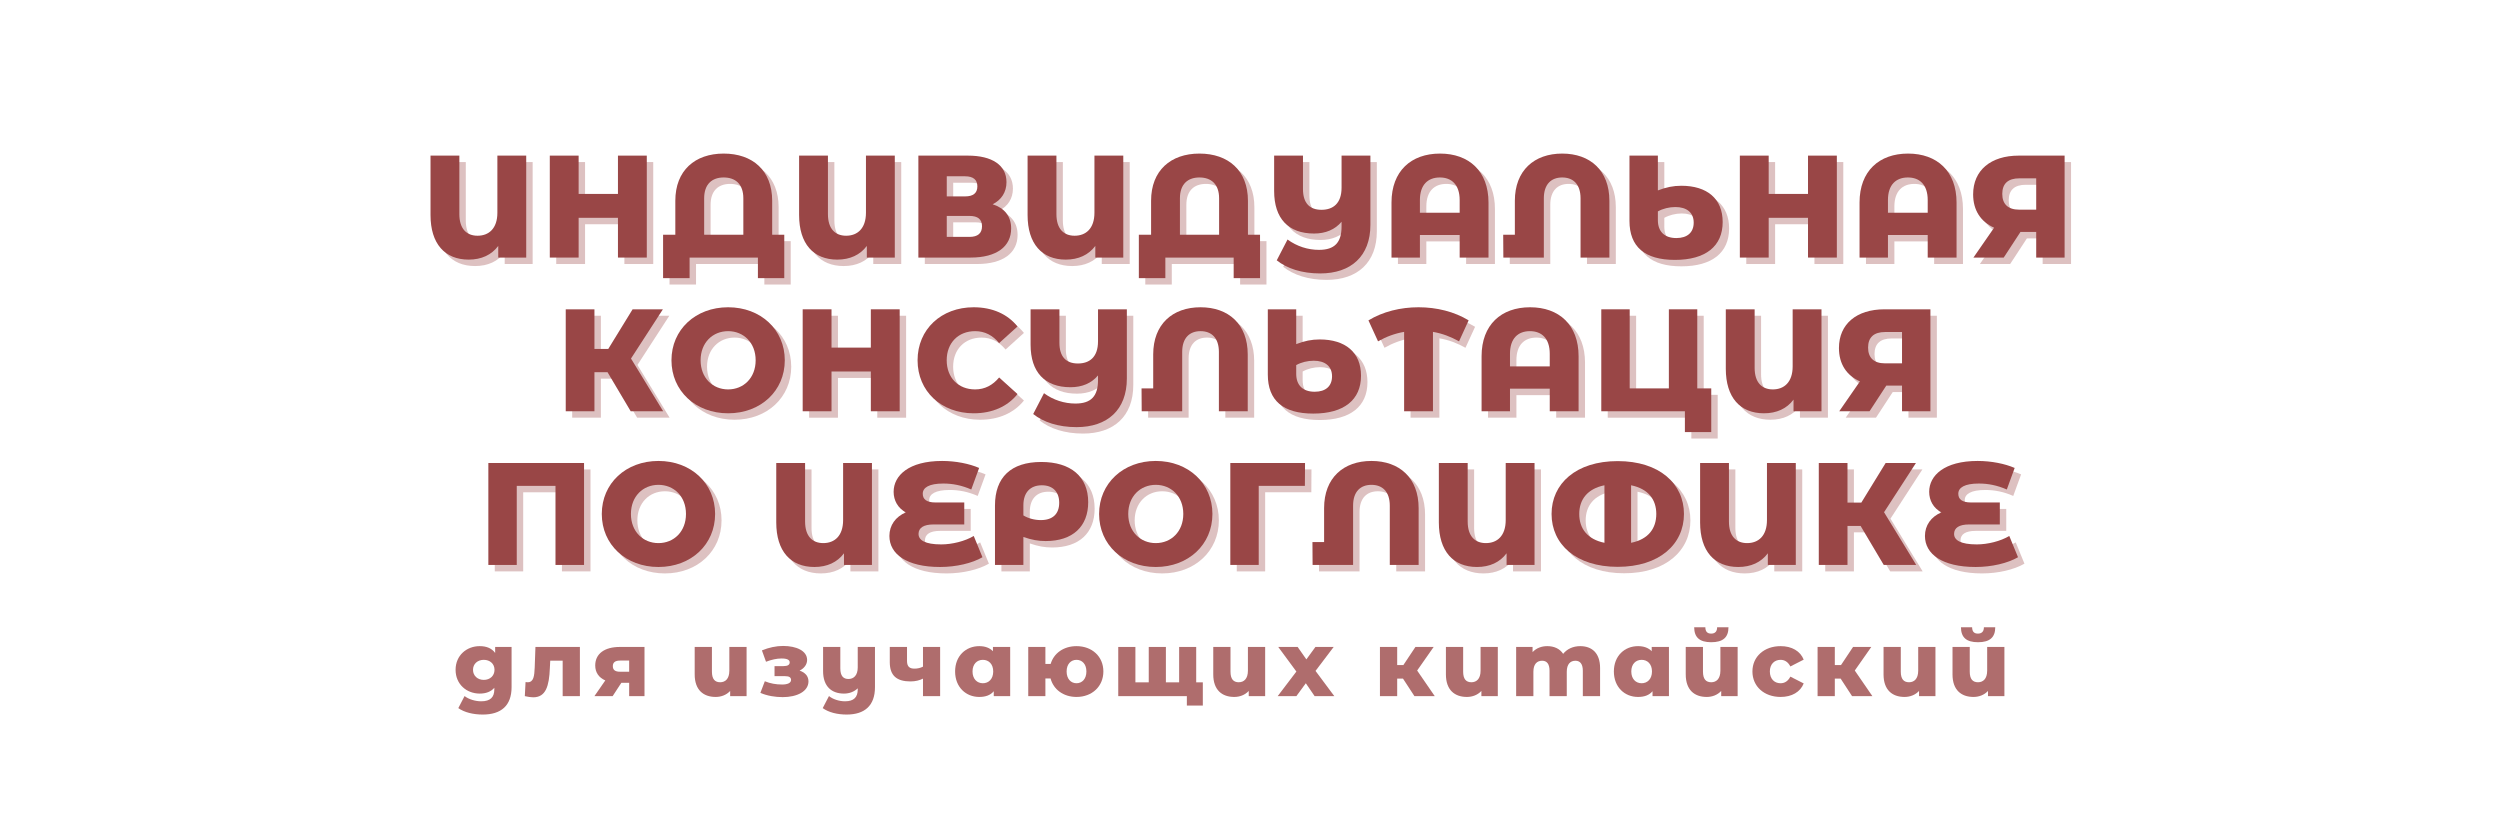 <?xml version="1.0" encoding="UTF-8"?> <svg xmlns="http://www.w3.org/2000/svg" xmlns:xlink="http://www.w3.org/1999/xlink" width="1133" zoomAndPan="magnify" viewBox="0 0 850.08 283.5" height="377" preserveAspectRatio="xMidYMid meet"> <defs> <filter x="0%" y="0%" width="100%" height="100%" id="id1"> <feColorMatrix values="0 0 0 0 1 0 0 0 0 1 0 0 0 0 1 0 0 0 1 0" color-interpolation-filters="sRGB"></feColorMatrix> </filter> <g></g> <mask id="id2"> <g filter="url(#id1)"> <rect x="-85.008" width="1020.096" fill="#000000" y="-28.35" height="340.2" fill-opacity="0.788"></rect> </g> </mask> <clipPath id="id3"> <rect x="0" width="546" y="0" height="38"></rect> </clipPath> </defs> <g fill="#ab6565" fill-opacity="0.4"> <g transform="translate(144.778, 89.975)"> <g> <path d="M 25.961 -34.746 L 25.961 -15.289 C 25.961 -9.879 23.031 -7.445 19.211 -7.445 C 15.488 -7.445 13.004 -9.777 13.004 -14.793 L 13.004 -34.746 L 3.176 -34.746 L 3.176 -14.496 C 3.176 -4.715 8.043 0.695 16.184 0.695 C 20.5 0.695 23.977 -0.895 26.258 -3.973 L 26.258 0 L 35.789 0 L 35.789 -34.746 Z M 25.961 -34.746 "></path> </g> </g> </g> <g fill="#ab6565" fill-opacity="0.4"> <g transform="translate(184.879, 89.975)"> <g> <path d="M 26.953 -34.746 L 26.953 -21.691 L 13.551 -21.691 L 13.551 -34.746 L 3.723 -34.746 L 3.723 0 L 13.551 0 L 13.551 -13.551 L 26.953 -13.551 L 26.953 0 L 36.781 0 L 36.781 -34.746 Z M 26.953 -34.746 "></path> </g> </g> </g> <g fill="#ab6565" fill-opacity="0.4"> <g transform="translate(226.22, 89.975)"> <g> <path d="M 38.172 -7.793 L 38.172 -19.359 C 38.172 -29.684 31.469 -35.441 21.641 -35.441 C 11.863 -35.441 5.164 -29.684 5.164 -19.359 L 5.164 -7.793 L 0.992 -7.793 L 0.992 7 L 10.027 7 L 10.027 0 L 33.309 0 L 33.309 7 L 42.293 7 L 42.293 -7.793 Z M 14.992 -7.793 L 14.992 -20.203 C 14.992 -25.02 17.672 -27.301 21.641 -27.301 C 25.664 -27.301 28.344 -25.02 28.344 -20.203 L 28.344 -7.793 Z M 14.992 -7.793 "></path> </g> </g> </g> <g fill="#ab6565" fill-opacity="0.4"> <g transform="translate(270.39, 89.975)"> <g> <path d="M 25.961 -34.746 L 25.961 -15.289 C 25.961 -9.879 23.031 -7.445 19.211 -7.445 C 15.488 -7.445 13.004 -9.777 13.004 -14.793 L 13.004 -34.746 L 3.176 -34.746 L 3.176 -14.496 C 3.176 -4.715 8.043 0.695 16.184 0.695 C 20.5 0.695 23.977 -0.895 26.258 -3.973 L 26.258 0 L 35.789 0 L 35.789 -34.746 Z M 25.961 -34.746 "></path> </g> </g> </g> <g fill="#ab6565" fill-opacity="0.4"> <g transform="translate(310.491, 89.975)"> <g> <path d="M 29.039 -18.168 C 32.016 -19.656 33.754 -22.289 33.754 -25.711 C 33.754 -31.469 28.891 -34.746 20.602 -34.746 L 3.723 -34.746 L 3.723 0 L 21.543 0 C 30.477 0 35.344 -3.82 35.344 -9.926 C 35.344 -14.098 33.059 -16.879 29.039 -18.168 Z M 13.402 -27.699 L 19.656 -27.699 C 22.438 -27.699 23.828 -26.508 23.828 -24.273 C 23.828 -21.988 22.438 -20.848 19.656 -20.848 L 13.402 -20.848 Z M 21.145 -7.047 L 13.402 -7.047 L 13.402 -14.195 L 21.145 -14.195 C 23.977 -14.195 25.414 -13.055 25.414 -10.672 C 25.414 -8.289 23.977 -7.047 21.145 -7.047 Z M 21.145 -7.047 "></path> </g> </g> </g> <g fill="#ab6565" fill-opacity="0.4"> <g transform="translate(348.259, 89.975)"> <g> <path d="M 25.961 -34.746 L 25.961 -15.289 C 25.961 -9.879 23.031 -7.445 19.211 -7.445 C 15.488 -7.445 13.004 -9.777 13.004 -14.793 L 13.004 -34.746 L 3.176 -34.746 L 3.176 -14.496 C 3.176 -4.715 8.043 0.695 16.184 0.695 C 20.5 0.695 23.977 -0.895 26.258 -3.973 L 26.258 0 L 35.789 0 L 35.789 -34.746 Z M 25.961 -34.746 "></path> </g> </g> </g> <g fill="#ab6565" fill-opacity="0.4"> <g transform="translate(388.36, 89.975)"> <g> <path d="M 38.172 -7.793 L 38.172 -19.359 C 38.172 -29.684 31.469 -35.441 21.641 -35.441 C 11.863 -35.441 5.164 -29.684 5.164 -19.359 L 5.164 -7.793 L 0.992 -7.793 L 0.992 7 L 10.027 7 L 10.027 0 L 33.309 0 L 33.309 7 L 42.293 7 L 42.293 -7.793 Z M 14.992 -7.793 L 14.992 -20.203 C 14.992 -25.02 17.672 -27.301 21.641 -27.301 C 25.664 -27.301 28.344 -25.02 28.344 -20.203 L 28.344 -7.793 Z M 14.992 -7.793 "></path> </g> </g> </g> <g fill="#ab6565" fill-opacity="0.4"> <g transform="translate(432.53, 89.975)"> <g> <path d="M 25.91 -34.746 L 25.91 -23.828 C 25.91 -18.414 22.984 -16.281 19.062 -16.281 C 14.992 -16.281 12.758 -18.613 12.758 -23.328 L 12.758 -34.746 L 2.93 -34.746 L 2.93 -22.684 C 2.93 -13.305 7.793 -8.191 16.531 -8.191 C 20.449 -8.191 23.676 -9.531 25.91 -12.211 L 25.91 -10.621 C 25.91 -5.113 23.527 -2.629 18.219 -2.629 C 14.445 -2.629 10.672 -3.82 7.496 -6.156 L 3.82 0.941 C 7.297 3.723 12.359 5.41 18.613 5.41 C 29.09 5.41 35.738 -0.445 35.738 -11.168 L 35.738 -34.746 Z M 25.91 -34.746 "></path> </g> </g> </g> <g fill="#ab6565" fill-opacity="0.4"> <g transform="translate(472.283, 89.975)"> <g> <path d="M 19.707 -35.441 C 9.879 -35.441 3.176 -29.484 3.176 -18.762 L 3.176 0 L 12.855 0 L 12.855 -7.695 L 26.406 -7.695 L 26.406 0 L 36.234 0 L 36.234 -18.762 C 36.234 -29.484 29.535 -35.441 19.707 -35.441 Z M 12.855 -15.289 L 12.855 -19.605 C 12.855 -24.867 15.637 -27.301 19.656 -27.301 C 23.629 -27.301 26.406 -24.867 26.406 -19.605 L 26.406 -15.289 Z M 12.855 -15.289 "></path> </g> </g> </g> <g fill="#ab6565" fill-opacity="0.4"> <g transform="translate(512.533, 89.975)"> <g> <path d="M 21.098 -35.441 C 11.566 -35.441 4.965 -29.684 4.965 -19.359 L 4.965 -7.793 L 0.992 -7.793 L 1.043 0 L 14.844 0 L 14.844 -20.203 C 14.844 -25.02 17.375 -27.301 21.098 -27.301 C 24.82 -27.301 27.352 -25.02 27.352 -20.203 L 27.352 0 L 37.18 0 L 37.18 -19.359 C 37.18 -29.684 30.625 -35.441 21.098 -35.441 Z M 21.098 -35.441 "></path> </g> </g> </g> <g fill="#ab6565" fill-opacity="0.4"> <g transform="translate(553.428, 89.975)"> <g> <path d="M 20.797 -24.473 C 18.066 -24.473 15.637 -23.977 12.809 -22.883 L 12.809 -34.746 L 3.129 -34.746 L 3.129 -12.508 C 3.129 -3.672 8.34 0.793 18.613 0.793 C 29.09 0.793 34.895 -3.871 34.895 -12.113 C 34.895 -20.055 29.586 -24.473 20.797 -24.473 Z M 19.109 -6.652 C 15.09 -6.652 12.809 -8.836 12.809 -12.758 L 12.809 -15.734 C 14.496 -16.68 16.68 -17.223 18.762 -17.223 C 22.586 -17.223 25.02 -15.387 25.02 -11.914 C 25.02 -8.586 22.883 -6.652 19.109 -6.652 Z M 19.109 -6.652 "></path> </g> </g> </g> <g fill="#ab6565" fill-opacity="0.4"> <g transform="translate(590.451, 89.975)"> <g> <path d="M 26.953 -34.746 L 26.953 -21.691 L 13.551 -21.691 L 13.551 -34.746 L 3.723 -34.746 L 3.723 0 L 13.551 0 L 13.551 -13.551 L 26.953 -13.551 L 26.953 0 L 36.781 0 L 36.781 -34.746 Z M 26.953 -34.746 "></path> </g> </g> </g> <g fill="#ab6565" fill-opacity="0.4"> <g transform="translate(631.793, 89.975)"> <g> <path d="M 19.707 -35.441 C 9.879 -35.441 3.176 -29.484 3.176 -18.762 L 3.176 0 L 12.855 0 L 12.855 -7.695 L 26.406 -7.695 L 26.406 0 L 36.234 0 L 36.234 -18.762 C 36.234 -29.484 29.535 -35.441 19.707 -35.441 Z M 12.855 -15.289 L 12.855 -19.605 C 12.855 -24.867 15.637 -27.301 19.656 -27.301 C 23.629 -27.301 26.406 -24.867 26.406 -19.605 L 26.406 -15.289 Z M 12.855 -15.289 "></path> </g> </g> </g> <g fill="#ab6565" fill-opacity="0.4"> <g transform="translate(672.042, 89.975)"> <g> <path d="M 17.176 -34.746 C 7.645 -34.746 1.637 -29.734 1.637 -21.543 C 1.637 -16.133 4.219 -12.211 8.785 -10.176 L 1.738 0 L 12.062 0 L 17.77 -8.734 L 23.133 -8.734 L 23.133 0 L 32.812 0 L 32.812 -34.746 Z M 17.375 -27.004 L 23.133 -27.004 L 23.133 -16.332 L 17.273 -16.332 C 13.551 -16.332 11.566 -18.219 11.566 -21.691 C 11.566 -25.215 13.551 -27.004 17.375 -27.004 Z M 17.375 -27.004 "></path> </g> </g> </g> <g fill="#994646" fill-opacity="1"> <g transform="translate(142.584, 87.781)"> <g> <path d="M 25.961 -34.746 L 25.961 -15.289 C 25.961 -9.879 23.031 -7.445 19.211 -7.445 C 15.488 -7.445 13.004 -9.777 13.004 -14.793 L 13.004 -34.746 L 3.176 -34.746 L 3.176 -14.496 C 3.176 -4.715 8.043 0.695 16.184 0.695 C 20.5 0.695 23.977 -0.895 26.258 -3.973 L 26.258 0 L 35.789 0 L 35.789 -34.746 Z M 25.961 -34.746 "></path> </g> </g> </g> <g fill="#994646" fill-opacity="1"> <g transform="translate(182.685, 87.781)"> <g> <path d="M 26.953 -34.746 L 26.953 -21.691 L 13.551 -21.691 L 13.551 -34.746 L 3.723 -34.746 L 3.723 0 L 13.551 0 L 13.551 -13.551 L 26.953 -13.551 L 26.953 0 L 36.781 0 L 36.781 -34.746 Z M 26.953 -34.746 "></path> </g> </g> </g> <g fill="#994646" fill-opacity="1"> <g transform="translate(224.026, 87.781)"> <g> <path d="M 38.172 -7.793 L 38.172 -19.359 C 38.172 -29.684 31.469 -35.441 21.641 -35.441 C 11.863 -35.441 5.164 -29.684 5.164 -19.359 L 5.164 -7.793 L 0.992 -7.793 L 0.992 7 L 10.027 7 L 10.027 0 L 33.309 0 L 33.309 7 L 42.293 7 L 42.293 -7.793 Z M 14.992 -7.793 L 14.992 -20.203 C 14.992 -25.02 17.672 -27.301 21.641 -27.301 C 25.664 -27.301 28.344 -25.02 28.344 -20.203 L 28.344 -7.793 Z M 14.992 -7.793 "></path> </g> </g> </g> <g fill="#994646" fill-opacity="1"> <g transform="translate(268.197, 87.781)"> <g> <path d="M 25.961 -34.746 L 25.961 -15.289 C 25.961 -9.879 23.031 -7.445 19.211 -7.445 C 15.488 -7.445 13.004 -9.777 13.004 -14.793 L 13.004 -34.746 L 3.176 -34.746 L 3.176 -14.496 C 3.176 -4.715 8.043 0.695 16.184 0.695 C 20.5 0.695 23.977 -0.895 26.258 -3.973 L 26.258 0 L 35.789 0 L 35.789 -34.746 Z M 25.961 -34.746 "></path> </g> </g> </g> <g fill="#994646" fill-opacity="1"> <g transform="translate(308.297, 87.781)"> <g> <path d="M 29.039 -18.168 C 32.016 -19.656 33.754 -22.289 33.754 -25.711 C 33.754 -31.469 28.891 -34.746 20.602 -34.746 L 3.723 -34.746 L 3.723 0 L 21.543 0 C 30.477 0 35.344 -3.82 35.344 -9.926 C 35.344 -14.098 33.059 -16.879 29.039 -18.168 Z M 13.402 -27.699 L 19.656 -27.699 C 22.438 -27.699 23.828 -26.508 23.828 -24.273 C 23.828 -21.988 22.438 -20.848 19.656 -20.848 L 13.402 -20.848 Z M 21.145 -7.047 L 13.402 -7.047 L 13.402 -14.195 L 21.145 -14.195 C 23.977 -14.195 25.414 -13.055 25.414 -10.672 C 25.414 -8.289 23.977 -7.047 21.145 -7.047 Z M 21.145 -7.047 "></path> </g> </g> </g> <g fill="#994646" fill-opacity="1"> <g transform="translate(346.065, 87.781)"> <g> <path d="M 25.961 -34.746 L 25.961 -15.289 C 25.961 -9.879 23.031 -7.445 19.211 -7.445 C 15.488 -7.445 13.004 -9.777 13.004 -14.793 L 13.004 -34.746 L 3.176 -34.746 L 3.176 -14.496 C 3.176 -4.715 8.043 0.695 16.184 0.695 C 20.5 0.695 23.977 -0.895 26.258 -3.973 L 26.258 0 L 35.789 0 L 35.789 -34.746 Z M 25.961 -34.746 "></path> </g> </g> </g> <g fill="#994646" fill-opacity="1"> <g transform="translate(386.166, 87.781)"> <g> <path d="M 38.172 -7.793 L 38.172 -19.359 C 38.172 -29.684 31.469 -35.441 21.641 -35.441 C 11.863 -35.441 5.164 -29.684 5.164 -19.359 L 5.164 -7.793 L 0.992 -7.793 L 0.992 7 L 10.027 7 L 10.027 0 L 33.309 0 L 33.309 7 L 42.293 7 L 42.293 -7.793 Z M 14.992 -7.793 L 14.992 -20.203 C 14.992 -25.02 17.672 -27.301 21.641 -27.301 C 25.664 -27.301 28.344 -25.02 28.344 -20.203 L 28.344 -7.793 Z M 14.992 -7.793 "></path> </g> </g> </g> <g fill="#994646" fill-opacity="1"> <g transform="translate(430.336, 87.781)"> <g> <path d="M 25.91 -34.746 L 25.91 -23.828 C 25.91 -18.414 22.984 -16.281 19.062 -16.281 C 14.992 -16.281 12.758 -18.613 12.758 -23.328 L 12.758 -34.746 L 2.93 -34.746 L 2.93 -22.684 C 2.93 -13.305 7.793 -8.191 16.531 -8.191 C 20.449 -8.191 23.676 -9.531 25.91 -12.211 L 25.91 -10.621 C 25.91 -5.113 23.527 -2.629 18.219 -2.629 C 14.445 -2.629 10.672 -3.82 7.496 -6.156 L 3.82 0.941 C 7.297 3.723 12.359 5.41 18.613 5.41 C 29.09 5.41 35.738 -0.445 35.738 -11.168 L 35.738 -34.746 Z M 25.91 -34.746 "></path> </g> </g> </g> <g fill="#994646" fill-opacity="1"> <g transform="translate(470.089, 87.781)"> <g> <path d="M 19.707 -35.441 C 9.879 -35.441 3.176 -29.484 3.176 -18.762 L 3.176 0 L 12.855 0 L 12.855 -7.695 L 26.406 -7.695 L 26.406 0 L 36.234 0 L 36.234 -18.762 C 36.234 -29.484 29.535 -35.441 19.707 -35.441 Z M 12.855 -15.289 L 12.855 -19.605 C 12.855 -24.867 15.637 -27.301 19.656 -27.301 C 23.629 -27.301 26.406 -24.867 26.406 -19.605 L 26.406 -15.289 Z M 12.855 -15.289 "></path> </g> </g> </g> <g fill="#994646" fill-opacity="1"> <g transform="translate(510.339, 87.781)"> <g> <path d="M 21.098 -35.441 C 11.566 -35.441 4.965 -29.684 4.965 -19.359 L 4.965 -7.793 L 0.992 -7.793 L 1.043 0 L 14.844 0 L 14.844 -20.203 C 14.844 -25.02 17.375 -27.301 21.098 -27.301 C 24.82 -27.301 27.352 -25.02 27.352 -20.203 L 27.352 0 L 37.18 0 L 37.18 -19.359 C 37.18 -29.684 30.625 -35.441 21.098 -35.441 Z M 21.098 -35.441 "></path> </g> </g> </g> <g fill="#994646" fill-opacity="1"> <g transform="translate(551.234, 87.781)"> <g> <path d="M 20.797 -24.473 C 18.066 -24.473 15.637 -23.977 12.809 -22.883 L 12.809 -34.746 L 3.129 -34.746 L 3.129 -12.508 C 3.129 -3.672 8.34 0.793 18.613 0.793 C 29.09 0.793 34.895 -3.871 34.895 -12.113 C 34.895 -20.055 29.586 -24.473 20.797 -24.473 Z M 19.109 -6.652 C 15.09 -6.652 12.809 -8.836 12.809 -12.758 L 12.809 -15.734 C 14.496 -16.68 16.68 -17.223 18.762 -17.223 C 22.586 -17.223 25.02 -15.387 25.02 -11.914 C 25.02 -8.586 22.883 -6.652 19.109 -6.652 Z M 19.109 -6.652 "></path> </g> </g> </g> <g fill="#994646" fill-opacity="1"> <g transform="translate(588.257, 87.781)"> <g> <path d="M 26.953 -34.746 L 26.953 -21.691 L 13.551 -21.691 L 13.551 -34.746 L 3.723 -34.746 L 3.723 0 L 13.551 0 L 13.551 -13.551 L 26.953 -13.551 L 26.953 0 L 36.781 0 L 36.781 -34.746 Z M 26.953 -34.746 "></path> </g> </g> </g> <g fill="#994646" fill-opacity="1"> <g transform="translate(629.599, 87.781)"> <g> <path d="M 19.707 -35.441 C 9.879 -35.441 3.176 -29.484 3.176 -18.762 L 3.176 0 L 12.855 0 L 12.855 -7.695 L 26.406 -7.695 L 26.406 0 L 36.234 0 L 36.234 -18.762 C 36.234 -29.484 29.535 -35.441 19.707 -35.441 Z M 12.855 -15.289 L 12.855 -19.605 C 12.855 -24.867 15.637 -27.301 19.656 -27.301 C 23.629 -27.301 26.406 -24.867 26.406 -19.605 L 26.406 -15.289 Z M 12.855 -15.289 "></path> </g> </g> </g> <g fill="#994646" fill-opacity="1"> <g transform="translate(669.848, 87.781)"> <g> <path d="M 17.176 -34.746 C 7.645 -34.746 1.637 -29.734 1.637 -21.543 C 1.637 -16.133 4.219 -12.211 8.785 -10.176 L 1.738 0 L 12.062 0 L 17.77 -8.734 L 23.133 -8.734 L 23.133 0 L 32.812 0 L 32.812 -34.746 Z M 17.375 -27.004 L 23.133 -27.004 L 23.133 -16.332 L 17.273 -16.332 C 13.551 -16.332 11.566 -18.219 11.566 -21.691 C 11.566 -25.215 13.551 -27.004 17.375 -27.004 Z M 17.375 -27.004 "></path> </g> </g> </g> <g fill="#ab6565" fill-opacity="0.4"> <g transform="translate(190.514, 142.352)"> <g> <path d="M 25.664 0 L 36.73 0 L 25.762 -17.969 L 36.633 -34.746 L 26.309 -34.746 L 18.02 -21.246 L 13.305 -21.246 L 13.305 -34.746 L 3.523 -34.746 L 3.523 0 L 13.305 0 L 13.305 -13.305 L 17.77 -13.305 Z M 25.664 0 "></path> </g> </g> </g> <g fill="#ab6565" fill-opacity="0.4"> <g transform="translate(228.58, 142.352)"> <g> <path d="M 20.797 0.695 C 31.918 0.695 40.109 -6.949 40.109 -17.375 C 40.109 -27.797 31.918 -35.441 20.797 -35.441 C 9.68 -35.441 1.488 -27.797 1.488 -17.375 C 1.488 -6.949 9.68 0.695 20.797 0.695 Z M 20.797 -7.445 C 15.535 -7.445 11.418 -11.367 11.418 -17.375 C 11.418 -23.379 15.535 -27.301 20.797 -27.301 C 26.059 -27.301 30.18 -23.379 30.18 -17.375 C 30.18 -11.367 26.059 -7.445 20.797 -7.445 Z M 20.797 -7.445 "></path> </g> </g> </g> <g fill="#ab6565" fill-opacity="0.4"> <g transform="translate(271.063, 142.352)"> <g> <path d="M 26.953 -34.746 L 26.953 -21.691 L 13.551 -21.691 L 13.551 -34.746 L 3.723 -34.746 L 3.723 0 L 13.551 0 L 13.551 -13.551 L 26.953 -13.551 L 26.953 0 L 36.781 0 L 36.781 -34.746 Z M 26.953 -34.746 "></path> </g> </g> </g> <g fill="#ab6565" fill-opacity="0.4"> <g transform="translate(312.404, 142.352)"> <g> <path d="M 20.648 0.695 C 27.055 0.695 32.215 -1.637 35.59 -5.855 L 29.336 -11.516 C 27.152 -8.887 24.473 -7.445 21.145 -7.445 C 15.438 -7.445 11.465 -11.418 11.465 -17.375 C 11.465 -23.328 15.438 -27.301 21.145 -27.301 C 24.473 -27.301 27.152 -25.863 29.336 -23.23 L 35.59 -28.891 C 32.215 -33.109 27.055 -35.441 20.648 -35.441 C 9.629 -35.441 1.539 -27.945 1.539 -17.375 C 1.539 -6.801 9.629 0.695 20.648 0.695 Z M 20.648 0.695 "></path> </g> </g> </g> <g fill="#ab6565" fill-opacity="0.4"> <g transform="translate(349.527, 142.352)"> <g> <path d="M 25.91 -34.746 L 25.91 -23.828 C 25.91 -18.414 22.984 -16.281 19.062 -16.281 C 14.992 -16.281 12.758 -18.613 12.758 -23.328 L 12.758 -34.746 L 2.93 -34.746 L 2.93 -22.684 C 2.93 -13.305 7.793 -8.191 16.531 -8.191 C 20.449 -8.191 23.676 -9.531 25.91 -12.211 L 25.91 -10.621 C 25.91 -5.113 23.527 -2.629 18.219 -2.629 C 14.445 -2.629 10.672 -3.82 7.496 -6.156 L 3.82 0.941 C 7.297 3.723 12.359 5.41 18.613 5.41 C 29.09 5.41 35.738 -0.445 35.738 -11.168 L 35.738 -34.746 Z M 25.91 -34.746 "></path> </g> </g> </g> <g fill="#ab6565" fill-opacity="0.4"> <g transform="translate(389.281, 142.352)"> <g> <path d="M 21.098 -35.441 C 11.566 -35.441 4.965 -29.684 4.965 -19.359 L 4.965 -7.793 L 0.992 -7.793 L 1.043 0 L 14.844 0 L 14.844 -20.203 C 14.844 -25.02 17.375 -27.301 21.098 -27.301 C 24.82 -27.301 27.352 -25.02 27.352 -20.203 L 27.352 0 L 37.18 0 L 37.18 -19.359 C 37.18 -29.684 30.625 -35.441 21.098 -35.441 Z M 21.098 -35.441 "></path> </g> </g> </g> <g fill="#ab6565" fill-opacity="0.4"> <g transform="translate(430.175, 142.352)"> <g> <path d="M 20.797 -24.473 C 18.066 -24.473 15.637 -23.977 12.809 -22.883 L 12.809 -34.746 L 3.129 -34.746 L 3.129 -12.508 C 3.129 -3.672 8.34 0.793 18.613 0.793 C 29.09 0.793 34.895 -3.871 34.895 -12.113 C 34.895 -20.055 29.586 -24.473 20.797 -24.473 Z M 19.109 -6.652 C 15.09 -6.652 12.809 -8.836 12.809 -12.758 L 12.809 -15.734 C 14.496 -16.68 16.68 -17.223 18.762 -17.223 C 22.586 -17.223 25.02 -15.387 25.02 -11.914 C 25.02 -8.586 22.883 -6.652 19.109 -6.652 Z M 19.109 -6.652 "></path> </g> </g> </g> <g fill="#ab6565" fill-opacity="0.4"> <g transform="translate(467.199, 142.352)"> <g> <path d="M 34.547 -30.973 C 29.684 -33.953 23.629 -35.441 17.473 -35.441 C 11.316 -35.441 5.312 -33.953 0.398 -30.973 L 3.672 -23.828 C 6.453 -25.414 9.383 -26.508 12.559 -27.055 L 12.559 0 L 22.387 0 L 22.387 -27.055 C 25.562 -26.508 28.441 -25.414 31.273 -23.828 Z M 34.547 -30.973 "></path> </g> </g> </g> <g fill="#ab6565" fill-opacity="0.4"> <g transform="translate(502.982, 142.352)"> <g> <path d="M 19.707 -35.441 C 9.879 -35.441 3.176 -29.484 3.176 -18.762 L 3.176 0 L 12.855 0 L 12.855 -7.695 L 26.406 -7.695 L 26.406 0 L 36.234 0 L 36.234 -18.762 C 36.234 -29.484 29.535 -35.441 19.707 -35.441 Z M 12.855 -15.289 L 12.855 -19.605 C 12.855 -24.867 15.637 -27.301 19.656 -27.301 C 23.629 -27.301 26.406 -24.867 26.406 -19.605 L 26.406 -15.289 Z M 12.855 -15.289 "></path> </g> </g> </g> <g fill="#ab6565" fill-opacity="0.4"> <g transform="translate(543.231, 142.352)"> <g> <path d="M 36.434 -7.793 L 36.434 -34.746 L 26.754 -34.746 L 26.754 -7.793 L 13.402 -7.793 L 13.402 -34.746 L 3.723 -34.746 L 3.723 0 L 32.215 0 L 32.215 7.098 L 41.199 7.098 L 41.199 -7.793 Z M 36.434 -7.793 "></path> </g> </g> </g> <g fill="#ab6565" fill-opacity="0.4"> <g transform="translate(586.211, 142.352)"> <g> <path d="M 25.961 -34.746 L 25.961 -15.289 C 25.961 -9.879 23.031 -7.445 19.211 -7.445 C 15.488 -7.445 13.004 -9.777 13.004 -14.793 L 13.004 -34.746 L 3.176 -34.746 L 3.176 -14.496 C 3.176 -4.715 8.043 0.695 16.184 0.695 C 20.5 0.695 23.977 -0.895 26.258 -3.973 L 26.258 0 L 35.789 0 L 35.789 -34.746 Z M 25.961 -34.746 "></path> </g> </g> </g> <g fill="#ab6565" fill-opacity="0.4"> <g transform="translate(626.311, 142.352)"> <g> <path d="M 17.176 -34.746 C 7.645 -34.746 1.637 -29.734 1.637 -21.543 C 1.637 -16.133 4.219 -12.211 8.785 -10.176 L 1.738 0 L 12.062 0 L 17.77 -8.734 L 23.133 -8.734 L 23.133 0 L 32.812 0 L 32.812 -34.746 Z M 17.375 -27.004 L 23.133 -27.004 L 23.133 -16.332 L 17.273 -16.332 C 13.551 -16.332 11.566 -18.219 11.566 -21.691 C 11.566 -25.215 13.551 -27.004 17.375 -27.004 Z M 17.375 -27.004 "></path> </g> </g> </g> <g fill="#994646" fill-opacity="1"> <g transform="translate(188.32, 140.158)"> <g> <path d="M 25.664 0 L 36.73 0 L 25.762 -17.969 L 36.633 -34.746 L 26.309 -34.746 L 18.02 -21.246 L 13.305 -21.246 L 13.305 -34.746 L 3.523 -34.746 L 3.523 0 L 13.305 0 L 13.305 -13.305 L 17.77 -13.305 Z M 25.664 0 "></path> </g> </g> </g> <g fill="#994646" fill-opacity="1"> <g transform="translate(226.386, 140.158)"> <g> <path d="M 20.797 0.695 C 31.918 0.695 40.109 -6.949 40.109 -17.375 C 40.109 -27.797 31.918 -35.441 20.797 -35.441 C 9.68 -35.441 1.488 -27.797 1.488 -17.375 C 1.488 -6.949 9.68 0.695 20.797 0.695 Z M 20.797 -7.445 C 15.535 -7.445 11.418 -11.367 11.418 -17.375 C 11.418 -23.379 15.535 -27.301 20.797 -27.301 C 26.059 -27.301 30.18 -23.379 30.18 -17.375 C 30.18 -11.367 26.059 -7.445 20.797 -7.445 Z M 20.797 -7.445 "></path> </g> </g> </g> <g fill="#994646" fill-opacity="1"> <g transform="translate(268.869, 140.158)"> <g> <path d="M 26.953 -34.746 L 26.953 -21.691 L 13.551 -21.691 L 13.551 -34.746 L 3.723 -34.746 L 3.723 0 L 13.551 0 L 13.551 -13.551 L 26.953 -13.551 L 26.953 0 L 36.781 0 L 36.781 -34.746 Z M 26.953 -34.746 "></path> </g> </g> </g> <g fill="#994646" fill-opacity="1"> <g transform="translate(310.21, 140.158)"> <g> <path d="M 20.648 0.695 C 27.055 0.695 32.215 -1.637 35.59 -5.855 L 29.336 -11.516 C 27.152 -8.887 24.473 -7.445 21.145 -7.445 C 15.438 -7.445 11.465 -11.418 11.465 -17.375 C 11.465 -23.328 15.438 -27.301 21.145 -27.301 C 24.473 -27.301 27.152 -25.863 29.336 -23.23 L 35.59 -28.891 C 32.215 -33.109 27.055 -35.441 20.648 -35.441 C 9.629 -35.441 1.539 -27.945 1.539 -17.375 C 1.539 -6.801 9.629 0.695 20.648 0.695 Z M 20.648 0.695 "></path> </g> </g> </g> <g fill="#994646" fill-opacity="1"> <g transform="translate(347.333, 140.158)"> <g> <path d="M 25.91 -34.746 L 25.91 -23.828 C 25.91 -18.414 22.984 -16.281 19.062 -16.281 C 14.992 -16.281 12.758 -18.613 12.758 -23.328 L 12.758 -34.746 L 2.93 -34.746 L 2.93 -22.684 C 2.93 -13.305 7.793 -8.191 16.531 -8.191 C 20.449 -8.191 23.676 -9.531 25.91 -12.211 L 25.91 -10.621 C 25.91 -5.113 23.527 -2.629 18.219 -2.629 C 14.445 -2.629 10.672 -3.82 7.496 -6.156 L 3.82 0.941 C 7.297 3.723 12.359 5.41 18.613 5.41 C 29.09 5.41 35.738 -0.445 35.738 -11.168 L 35.738 -34.746 Z M 25.91 -34.746 "></path> </g> </g> </g> <g fill="#994646" fill-opacity="1"> <g transform="translate(387.087, 140.158)"> <g> <path d="M 21.098 -35.441 C 11.566 -35.441 4.965 -29.684 4.965 -19.359 L 4.965 -7.793 L 0.992 -7.793 L 1.043 0 L 14.844 0 L 14.844 -20.203 C 14.844 -25.02 17.375 -27.301 21.098 -27.301 C 24.82 -27.301 27.352 -25.02 27.352 -20.203 L 27.352 0 L 37.18 0 L 37.18 -19.359 C 37.18 -29.684 30.625 -35.441 21.098 -35.441 Z M 21.098 -35.441 "></path> </g> </g> </g> <g fill="#994646" fill-opacity="1"> <g transform="translate(427.981, 140.158)"> <g> <path d="M 20.797 -24.473 C 18.066 -24.473 15.637 -23.977 12.809 -22.883 L 12.809 -34.746 L 3.129 -34.746 L 3.129 -12.508 C 3.129 -3.672 8.34 0.793 18.613 0.793 C 29.09 0.793 34.895 -3.871 34.895 -12.113 C 34.895 -20.055 29.586 -24.473 20.797 -24.473 Z M 19.109 -6.652 C 15.09 -6.652 12.809 -8.836 12.809 -12.758 L 12.809 -15.734 C 14.496 -16.68 16.68 -17.223 18.762 -17.223 C 22.586 -17.223 25.02 -15.387 25.02 -11.914 C 25.02 -8.586 22.883 -6.652 19.109 -6.652 Z M 19.109 -6.652 "></path> </g> </g> </g> <g fill="#994646" fill-opacity="1"> <g transform="translate(465.005, 140.158)"> <g> <path d="M 34.547 -30.973 C 29.684 -33.953 23.629 -35.441 17.473 -35.441 C 11.316 -35.441 5.312 -33.953 0.398 -30.973 L 3.672 -23.828 C 6.453 -25.414 9.383 -26.508 12.559 -27.055 L 12.559 0 L 22.387 0 L 22.387 -27.055 C 25.562 -26.508 28.441 -25.414 31.273 -23.828 Z M 34.547 -30.973 "></path> </g> </g> </g> <g fill="#994646" fill-opacity="1"> <g transform="translate(500.788, 140.158)"> <g> <path d="M 19.707 -35.441 C 9.879 -35.441 3.176 -29.484 3.176 -18.762 L 3.176 0 L 12.855 0 L 12.855 -7.695 L 26.406 -7.695 L 26.406 0 L 36.234 0 L 36.234 -18.762 C 36.234 -29.484 29.535 -35.441 19.707 -35.441 Z M 12.855 -15.289 L 12.855 -19.605 C 12.855 -24.867 15.637 -27.301 19.656 -27.301 C 23.629 -27.301 26.406 -24.867 26.406 -19.605 L 26.406 -15.289 Z M 12.855 -15.289 "></path> </g> </g> </g> <g fill="#994646" fill-opacity="1"> <g transform="translate(541.037, 140.158)"> <g> <path d="M 36.434 -7.793 L 36.434 -34.746 L 26.754 -34.746 L 26.754 -7.793 L 13.402 -7.793 L 13.402 -34.746 L 3.723 -34.746 L 3.723 0 L 32.215 0 L 32.215 7.098 L 41.199 7.098 L 41.199 -7.793 Z M 36.434 -7.793 "></path> </g> </g> </g> <g fill="#994646" fill-opacity="1"> <g transform="translate(584.017, 140.158)"> <g> <path d="M 25.961 -34.746 L 25.961 -15.289 C 25.961 -9.879 23.031 -7.445 19.211 -7.445 C 15.488 -7.445 13.004 -9.777 13.004 -14.793 L 13.004 -34.746 L 3.176 -34.746 L 3.176 -14.496 C 3.176 -4.715 8.043 0.695 16.184 0.695 C 20.5 0.695 23.977 -0.895 26.258 -3.973 L 26.258 0 L 35.789 0 L 35.789 -34.746 Z M 25.961 -34.746 "></path> </g> </g> </g> <g fill="#994646" fill-opacity="1"> <g transform="translate(624.117, 140.158)"> <g> <path d="M 17.176 -34.746 C 7.645 -34.746 1.637 -29.734 1.637 -21.543 C 1.637 -16.133 4.219 -12.211 8.785 -10.176 L 1.738 0 L 12.062 0 L 17.77 -8.734 L 23.133 -8.734 L 23.133 0 L 32.812 0 L 32.812 -34.746 Z M 17.375 -27.004 L 23.133 -27.004 L 23.133 -16.332 L 17.273 -16.332 C 13.551 -16.332 11.566 -18.219 11.566 -21.691 C 11.566 -25.215 13.551 -27.004 17.375 -27.004 Z M 17.375 -27.004 "></path> </g> </g> </g> <g fill="#ab6565" fill-opacity="0.4"> <g transform="translate(163.94, 194.728)"> <g> <path d="M 3.723 -34.746 L 3.723 0 L 13.402 0 L 13.402 -26.953 L 26.605 -26.953 L 26.605 0 L 36.336 0 L 36.336 -34.746 Z M 3.723 -34.746 "></path> </g> </g> </g> <g fill="#ab6565" fill-opacity="0.4"> <g transform="translate(204.835, 194.728)"> <g> <path d="M 20.797 0.695 C 31.918 0.695 40.109 -6.949 40.109 -17.375 C 40.109 -27.797 31.918 -35.441 20.797 -35.441 C 9.68 -35.441 1.488 -27.797 1.488 -17.375 C 1.488 -6.949 9.68 0.695 20.797 0.695 Z M 20.797 -7.445 C 15.535 -7.445 11.418 -11.367 11.418 -17.375 C 11.418 -23.379 15.535 -27.301 20.797 -27.301 C 26.059 -27.301 30.18 -23.379 30.18 -17.375 C 30.18 -11.367 26.059 -7.445 20.797 -7.445 Z M 20.797 -7.445 "></path> </g> </g> </g> <g fill="#ab6565" fill-opacity="0.4"> <g transform="translate(247.318, 194.728)"> <g></g> </g> </g> <g fill="#ab6565" fill-opacity="0.4"> <g transform="translate(262.604, 194.728)"> <g> <path d="M 25.961 -34.746 L 25.961 -15.289 C 25.961 -9.879 23.031 -7.445 19.211 -7.445 C 15.488 -7.445 13.004 -9.777 13.004 -14.793 L 13.004 -34.746 L 3.176 -34.746 L 3.176 -14.496 C 3.176 -4.715 8.043 0.695 16.184 0.695 C 20.5 0.695 23.977 -0.895 26.258 -3.973 L 26.258 0 L 35.789 0 L 35.789 -34.746 Z M 25.961 -34.746 "></path> </g> </g> </g> <g fill="#ab6565" fill-opacity="0.4"> <g transform="translate(302.704, 194.728)"> <g> <path d="M 30.379 -9.879 C 27.398 -8.09 23.031 -7 19.309 -7 C 13.801 -7 11.566 -8.438 11.566 -10.574 C 11.566 -12.656 13.305 -13.801 16.68 -13.801 L 27.152 -13.801 L 27.152 -21.293 L 17.324 -21.293 C 14.297 -21.293 13.004 -22.387 13.004 -24.273 C 13.004 -26.359 15.141 -27.746 20.004 -27.746 C 23.133 -27.746 26.258 -27.152 29.535 -25.711 L 32.215 -33.059 C 28.891 -34.5 24.273 -35.441 19.605 -35.441 C 8.238 -35.441 3.078 -30.477 3.078 -24.918 C 3.078 -21.988 4.516 -19.359 7.246 -17.918 C 3.723 -16.43 1.637 -13.5 1.637 -9.879 C 1.637 -3.723 7.496 0.695 18.914 0.695 C 24.422 0.695 29.832 -0.594 33.355 -2.629 Z M 30.379 -9.879 "></path> </g> </g> </g> <g fill="#ab6565" fill-opacity="0.4"> <g transform="translate(337.346, 194.728)"> <g> <path d="M 18.762 -35.094 C 8.391 -35.094 2.977 -29.832 2.977 -20.254 L 2.977 0 L 12.656 0 L 12.656 -9.531 C 15.488 -8.539 17.77 -8.141 20.254 -8.141 C 29.484 -8.141 34.746 -13.105 34.746 -21.395 C 34.746 -30.129 28.789 -35.094 18.762 -35.094 Z M 18.613 -15.289 C 16.43 -15.289 14.297 -15.883 12.656 -16.879 L 12.656 -20.352 C 12.656 -24.672 14.992 -27.152 18.961 -27.152 C 22.684 -27.152 24.867 -24.918 24.867 -21.195 C 24.867 -17.375 22.637 -15.289 18.613 -15.289 Z M 18.613 -15.289 "></path> </g> </g> </g> <g fill="#ab6565" fill-opacity="0.4"> <g transform="translate(374.32, 194.728)"> <g> <path d="M 20.797 0.695 C 31.918 0.695 40.109 -6.949 40.109 -17.375 C 40.109 -27.797 31.918 -35.441 20.797 -35.441 C 9.68 -35.441 1.488 -27.797 1.488 -17.375 C 1.488 -6.949 9.68 0.695 20.797 0.695 Z M 20.797 -7.445 C 15.535 -7.445 11.418 -11.367 11.418 -17.375 C 11.418 -23.379 15.535 -27.301 20.797 -27.301 C 26.059 -27.301 30.18 -23.379 30.18 -17.375 C 30.18 -11.367 26.059 -7.445 20.797 -7.445 Z M 20.797 -7.445 "></path> </g> </g> </g> <g fill="#ab6565" fill-opacity="0.4"> <g transform="translate(416.803, 194.728)"> <g> <path d="M 29.188 -34.746 L 3.723 -34.746 L 3.723 0 L 13.402 0 L 13.402 -26.953 L 29.137 -26.953 Z M 29.188 -34.746 "></path> </g> </g> </g> <g fill="#ab6565" fill-opacity="0.4"> <g transform="translate(447.523, 194.728)"> <g> <path d="M 21.098 -35.441 C 11.566 -35.441 4.965 -29.684 4.965 -19.359 L 4.965 -7.793 L 0.992 -7.793 L 1.043 0 L 14.844 0 L 14.844 -20.203 C 14.844 -25.02 17.375 -27.301 21.098 -27.301 C 24.82 -27.301 27.352 -25.02 27.352 -20.203 L 27.352 0 L 37.18 0 L 37.18 -19.359 C 37.18 -29.684 30.625 -35.441 21.098 -35.441 Z M 21.098 -35.441 "></path> </g> </g> </g> <g fill="#ab6565" fill-opacity="0.4"> <g transform="translate(488.418, 194.728)"> <g> <path d="M 25.961 -34.746 L 25.961 -15.289 C 25.961 -9.879 23.031 -7.445 19.211 -7.445 C 15.488 -7.445 13.004 -9.777 13.004 -14.793 L 13.004 -34.746 L 3.176 -34.746 L 3.176 -14.496 C 3.176 -4.715 8.043 0.695 16.184 0.695 C 20.5 0.695 23.977 -0.895 26.258 -3.973 L 26.258 0 L 35.789 0 L 35.789 -34.746 Z M 25.961 -34.746 "></path> </g> </g> </g> <g fill="#ab6565" fill-opacity="0.4"> <g transform="translate(528.519, 194.728)"> <g> <path d="M 24.023 -35.391 C 9.828 -35.391 1.488 -27.699 1.488 -17.375 C 1.488 -7.047 9.828 0.645 24.023 0.645 C 38.223 0.645 46.609 -7.047 46.609 -17.375 C 46.609 -27.699 38.223 -35.391 24.023 -35.391 Z M 10.922 -17.375 C 10.922 -22.289 13.699 -25.961 19.508 -27.152 L 19.508 -7.547 C 13.699 -8.734 10.922 -12.41 10.922 -17.375 Z M 28.59 -7.547 L 28.59 -27.152 C 34.449 -25.961 37.18 -22.289 37.18 -17.375 C 37.18 -12.41 34.449 -8.734 28.59 -7.547 Z M 28.59 -7.547 "></path> </g> </g> </g> <g fill="#ab6565" fill-opacity="0.4"> <g transform="translate(577.453, 194.728)"> <g> <path d="M 25.961 -34.746 L 25.961 -15.289 C 25.961 -9.879 23.031 -7.445 19.211 -7.445 C 15.488 -7.445 13.004 -9.777 13.004 -14.793 L 13.004 -34.746 L 3.176 -34.746 L 3.176 -14.496 C 3.176 -4.715 8.043 0.695 16.184 0.695 C 20.5 0.695 23.977 -0.895 26.258 -3.973 L 26.258 0 L 35.789 0 L 35.789 -34.746 Z M 25.961 -34.746 "></path> </g> </g> </g> <g fill="#ab6565" fill-opacity="0.4"> <g transform="translate(617.554, 194.728)"> <g> <path d="M 25.664 0 L 36.73 0 L 25.762 -17.969 L 36.633 -34.746 L 26.309 -34.746 L 18.02 -21.246 L 13.305 -21.246 L 13.305 -34.746 L 3.523 -34.746 L 3.523 0 L 13.305 0 L 13.305 -13.305 L 17.77 -13.305 Z M 25.664 0 "></path> </g> </g> </g> <g fill="#ab6565" fill-opacity="0.4"> <g transform="translate(655.62, 194.728)"> <g> <path d="M 30.379 -9.879 C 27.398 -8.09 23.031 -7 19.309 -7 C 13.801 -7 11.566 -8.438 11.566 -10.574 C 11.566 -12.656 13.305 -13.801 16.68 -13.801 L 27.152 -13.801 L 27.152 -21.293 L 17.324 -21.293 C 14.297 -21.293 13.004 -22.387 13.004 -24.273 C 13.004 -26.359 15.141 -27.746 20.004 -27.746 C 23.133 -27.746 26.258 -27.152 29.535 -25.711 L 32.215 -33.059 C 28.891 -34.5 24.273 -35.441 19.605 -35.441 C 8.238 -35.441 3.078 -30.477 3.078 -24.918 C 3.078 -21.988 4.516 -19.359 7.246 -17.918 C 3.723 -16.43 1.637 -13.5 1.637 -9.879 C 1.637 -3.723 7.496 0.695 18.914 0.695 C 24.422 0.695 29.832 -0.594 33.355 -2.629 Z M 30.379 -9.879 "></path> </g> </g> </g> <g fill="#994646" fill-opacity="1"> <g transform="translate(161.746, 192.535)"> <g> <path d="M 3.723 -34.746 L 3.723 0 L 13.402 0 L 13.402 -26.953 L 26.605 -26.953 L 26.605 0 L 36.336 0 L 36.336 -34.746 Z M 3.723 -34.746 "></path> </g> </g> </g> <g fill="#994646" fill-opacity="1"> <g transform="translate(202.641, 192.535)"> <g> <path d="M 20.797 0.695 C 31.918 0.695 40.109 -6.949 40.109 -17.375 C 40.109 -27.797 31.918 -35.441 20.797 -35.441 C 9.68 -35.441 1.488 -27.797 1.488 -17.375 C 1.488 -6.949 9.68 0.695 20.797 0.695 Z M 20.797 -7.445 C 15.535 -7.445 11.418 -11.367 11.418 -17.375 C 11.418 -23.379 15.535 -27.301 20.797 -27.301 C 26.059 -27.301 30.18 -23.379 30.18 -17.375 C 30.18 -11.367 26.059 -7.445 20.797 -7.445 Z M 20.797 -7.445 "></path> </g> </g> </g> <g fill="#994646" fill-opacity="1"> <g transform="translate(245.124, 192.535)"> <g></g> </g> </g> <g fill="#994646" fill-opacity="1"> <g transform="translate(260.41, 192.535)"> <g> <path d="M 25.961 -34.746 L 25.961 -15.289 C 25.961 -9.879 23.031 -7.445 19.211 -7.445 C 15.488 -7.445 13.004 -9.777 13.004 -14.793 L 13.004 -34.746 L 3.176 -34.746 L 3.176 -14.496 C 3.176 -4.715 8.043 0.695 16.184 0.695 C 20.5 0.695 23.977 -0.895 26.258 -3.973 L 26.258 0 L 35.789 0 L 35.789 -34.746 Z M 25.961 -34.746 "></path> </g> </g> </g> <g fill="#994646" fill-opacity="1"> <g transform="translate(300.51, 192.535)"> <g> <path d="M 30.379 -9.879 C 27.398 -8.09 23.031 -7 19.309 -7 C 13.801 -7 11.566 -8.438 11.566 -10.574 C 11.566 -12.656 13.305 -13.801 16.68 -13.801 L 27.152 -13.801 L 27.152 -21.293 L 17.324 -21.293 C 14.297 -21.293 13.004 -22.387 13.004 -24.273 C 13.004 -26.359 15.141 -27.746 20.004 -27.746 C 23.133 -27.746 26.258 -27.152 29.535 -25.711 L 32.215 -33.059 C 28.891 -34.5 24.273 -35.441 19.605 -35.441 C 8.238 -35.441 3.078 -30.477 3.078 -24.918 C 3.078 -21.988 4.516 -19.359 7.246 -17.918 C 3.723 -16.43 1.637 -13.5 1.637 -9.879 C 1.637 -3.723 7.496 0.695 18.914 0.695 C 24.422 0.695 29.832 -0.594 33.355 -2.629 Z M 30.379 -9.879 "></path> </g> </g> </g> <g fill="#994646" fill-opacity="1"> <g transform="translate(335.152, 192.535)"> <g> <path d="M 18.762 -35.094 C 8.391 -35.094 2.977 -29.832 2.977 -20.254 L 2.977 0 L 12.656 0 L 12.656 -9.531 C 15.488 -8.539 17.77 -8.141 20.254 -8.141 C 29.484 -8.141 34.746 -13.105 34.746 -21.395 C 34.746 -30.129 28.789 -35.094 18.762 -35.094 Z M 18.613 -15.289 C 16.43 -15.289 14.297 -15.883 12.656 -16.879 L 12.656 -20.352 C 12.656 -24.672 14.992 -27.152 18.961 -27.152 C 22.684 -27.152 24.867 -24.918 24.867 -21.195 C 24.867 -17.375 22.637 -15.289 18.613 -15.289 Z M 18.613 -15.289 "></path> </g> </g> </g> <g fill="#994646" fill-opacity="1"> <g transform="translate(372.126, 192.535)"> <g> <path d="M 20.797 0.695 C 31.918 0.695 40.109 -6.949 40.109 -17.375 C 40.109 -27.797 31.918 -35.441 20.797 -35.441 C 9.68 -35.441 1.488 -27.797 1.488 -17.375 C 1.488 -6.949 9.68 0.695 20.797 0.695 Z M 20.797 -7.445 C 15.535 -7.445 11.418 -11.367 11.418 -17.375 C 11.418 -23.379 15.535 -27.301 20.797 -27.301 C 26.059 -27.301 30.18 -23.379 30.18 -17.375 C 30.18 -11.367 26.059 -7.445 20.797 -7.445 Z M 20.797 -7.445 "></path> </g> </g> </g> <g fill="#994646" fill-opacity="1"> <g transform="translate(414.609, 192.535)"> <g> <path d="M 29.188 -34.746 L 3.723 -34.746 L 3.723 0 L 13.402 0 L 13.402 -26.953 L 29.137 -26.953 Z M 29.188 -34.746 "></path> </g> </g> </g> <g fill="#994646" fill-opacity="1"> <g transform="translate(445.329, 192.535)"> <g> <path d="M 21.098 -35.441 C 11.566 -35.441 4.965 -29.684 4.965 -19.359 L 4.965 -7.793 L 0.992 -7.793 L 1.043 0 L 14.844 0 L 14.844 -20.203 C 14.844 -25.02 17.375 -27.301 21.098 -27.301 C 24.82 -27.301 27.352 -25.02 27.352 -20.203 L 27.352 0 L 37.18 0 L 37.18 -19.359 C 37.18 -29.684 30.625 -35.441 21.098 -35.441 Z M 21.098 -35.441 "></path> </g> </g> </g> <g fill="#994646" fill-opacity="1"> <g transform="translate(486.224, 192.535)"> <g> <path d="M 25.961 -34.746 L 25.961 -15.289 C 25.961 -9.879 23.031 -7.445 19.211 -7.445 C 15.488 -7.445 13.004 -9.777 13.004 -14.793 L 13.004 -34.746 L 3.176 -34.746 L 3.176 -14.496 C 3.176 -4.715 8.043 0.695 16.184 0.695 C 20.5 0.695 23.977 -0.895 26.258 -3.973 L 26.258 0 L 35.789 0 L 35.789 -34.746 Z M 25.961 -34.746 "></path> </g> </g> </g> <g fill="#994646" fill-opacity="1"> <g transform="translate(526.325, 192.535)"> <g> <path d="M 24.023 -35.391 C 9.828 -35.391 1.488 -27.699 1.488 -17.375 C 1.488 -7.047 9.828 0.645 24.023 0.645 C 38.223 0.645 46.609 -7.047 46.609 -17.375 C 46.609 -27.699 38.223 -35.391 24.023 -35.391 Z M 10.922 -17.375 C 10.922 -22.289 13.699 -25.961 19.508 -27.152 L 19.508 -7.547 C 13.699 -8.734 10.922 -12.41 10.922 -17.375 Z M 28.59 -7.547 L 28.59 -27.152 C 34.449 -25.961 37.18 -22.289 37.18 -17.375 C 37.18 -12.41 34.449 -8.734 28.59 -7.547 Z M 28.59 -7.547 "></path> </g> </g> </g> <g fill="#994646" fill-opacity="1"> <g transform="translate(575.26, 192.535)"> <g> <path d="M 25.961 -34.746 L 25.961 -15.289 C 25.961 -9.879 23.031 -7.445 19.211 -7.445 C 15.488 -7.445 13.004 -9.777 13.004 -14.793 L 13.004 -34.746 L 3.176 -34.746 L 3.176 -14.496 C 3.176 -4.715 8.043 0.695 16.184 0.695 C 20.5 0.695 23.977 -0.895 26.258 -3.973 L 26.258 0 L 35.789 0 L 35.789 -34.746 Z M 25.961 -34.746 "></path> </g> </g> </g> <g fill="#994646" fill-opacity="1"> <g transform="translate(615.36, 192.535)"> <g> <path d="M 25.664 0 L 36.73 0 L 25.762 -17.969 L 36.633 -34.746 L 26.309 -34.746 L 18.02 -21.246 L 13.305 -21.246 L 13.305 -34.746 L 3.523 -34.746 L 3.523 0 L 13.305 0 L 13.305 -13.305 L 17.77 -13.305 Z M 25.664 0 "></path> </g> </g> </g> <g fill="#994646" fill-opacity="1"> <g transform="translate(653.426, 192.535)"> <g> <path d="M 30.379 -9.879 C 27.398 -8.09 23.031 -7 19.309 -7 C 13.801 -7 11.566 -8.438 11.566 -10.574 C 11.566 -12.656 13.305 -13.801 16.68 -13.801 L 27.152 -13.801 L 27.152 -21.293 L 17.324 -21.293 C 14.297 -21.293 13.004 -22.387 13.004 -24.273 C 13.004 -26.359 15.141 -27.746 20.004 -27.746 C 23.133 -27.746 26.258 -27.152 29.535 -25.711 L 32.215 -33.059 C 28.891 -34.5 24.273 -35.441 19.605 -35.441 C 8.238 -35.441 3.078 -30.477 3.078 -24.918 C 3.078 -21.988 4.516 -19.359 7.246 -17.918 C 3.723 -16.43 1.637 -13.5 1.637 -9.879 C 1.637 -3.723 7.496 0.695 18.914 0.695 C 24.422 0.695 29.832 -0.594 33.355 -2.629 Z M 30.379 -9.879 "></path> </g> </g> </g> <g mask="url(#id2)"> <g transform="matrix(1, 0, 0, 1, 153, 207)"> <g clip-path="url(#id3)"> <g fill="#994646" fill-opacity="1"> <g transform="translate(0.56, 30.243)"> <g> <path d="M 14.227 -16.762 L 14.227 -14.719 C 13.082 -16.297 11.289 -17.039 8.969 -17.039 C 4.516 -17.039 0.742 -13.887 0.742 -8.969 C 0.742 -4.02 4.516 -0.867 8.969 -0.867 C 11.102 -0.867 12.805 -1.516 13.945 -2.844 L 13.945 -2.289 C 13.945 0.34 12.617 1.762 9.465 1.762 C 7.484 1.762 5.195 1.082 3.805 -0.031 L 1.672 4.082 C 3.711 5.535 6.773 6.277 9.988 6.277 C 16.234 6.277 19.824 3.277 19.824 -3.062 L 19.824 -16.762 Z M 10.359 -5.535 C 8.258 -5.535 6.68 -6.926 6.68 -8.969 C 6.68 -11.008 8.258 -12.371 10.359 -12.371 C 12.461 -12.371 14.008 -11.008 14.008 -8.969 C 14.008 -6.926 12.461 -5.535 10.359 -5.535 Z M 10.359 -5.535 "></path> </g> </g> </g> <g fill="#994646" fill-opacity="1"> <g transform="translate(24.619, 30.243)"> <g> <path d="M 3.898 -16.762 L 3.648 -9.773 C 3.527 -6.895 3.309 -4.73 1.27 -4.73 C 1.051 -4.73 0.805 -4.762 0.527 -4.793 L 0.277 0 C 1.359 0.246 2.32 0.402 3.125 0.402 C 7.484 0.402 8.566 -3.496 8.812 -9.523 L 8.938 -12.09 L 13.176 -12.09 L 13.176 0 L 19.051 0 L 19.051 -16.762 Z M 3.898 -16.762 "></path> </g> </g> </g> <g fill="#994646" fill-opacity="1"> <g transform="translate(47.935, 30.243)"> <g> <path d="M 9.309 -16.762 C 4.176 -16.762 0.957 -14.473 0.957 -10.453 C 0.957 -8.039 2.195 -6.309 4.391 -5.352 L 0.68 0 L 6.895 0 L 9.863 -4.547 L 12.523 -4.547 L 12.523 0 L 17.75 0 L 17.75 -16.762 Z M 9.434 -12.121 L 12.523 -12.121 L 12.523 -8.32 L 9.402 -8.32 C 7.793 -8.32 6.957 -8.875 6.957 -10.234 C 6.957 -11.566 7.855 -12.121 9.434 -12.121 Z M 9.434 -12.121 "></path> </g> </g> </g> <g fill="#994646" fill-opacity="1"> <g transform="translate(69.953, 30.243)"> <g></g> </g> </g> <g fill="#994646" fill-opacity="1"> <g transform="translate(81.241, 30.243)"> <g> <path d="M 13.359 -16.762 L 13.359 -8.691 C 13.359 -5.875 11.969 -4.73 10.234 -4.73 C 8.473 -4.73 7.422 -5.754 7.422 -8.352 L 7.422 -16.762 L 1.547 -16.762 L 1.547 -7.391 C 1.547 -2.07 4.547 0.277 8.691 0.277 C 10.578 0.277 12.371 -0.402 13.637 -1.762 L 13.637 0 L 19.234 0 L 19.234 -16.762 Z M 13.359 -16.762 "></path> </g> </g> </g> <g fill="#994646" fill-opacity="1"> <g transform="translate(104.743, 30.243)"> <g> <path d="M 13.793 -8.691 C 15.34 -9.465 16.359 -10.762 16.359 -12.34 C 16.359 -15.43 12.742 -17.102 8.164 -17.102 C 5.844 -17.102 3.34 -16.574 0.957 -15.586 L 2.352 -11.719 C 4.238 -12.434 6 -12.832 7.668 -12.832 C 9.586 -12.832 10.422 -12.34 10.422 -11.504 C 10.422 -10.668 9.742 -10.234 8.352 -10.234 L 5.258 -10.234 L 5.258 -6.805 L 8.875 -6.805 C 10.234 -6.805 10.887 -6.402 10.887 -5.504 C 10.887 -4.484 9.68 -3.957 7.855 -3.957 C 5.781 -3.957 3.805 -4.297 1.949 -5.07 L 0.434 -1.113 C 2.785 -0.094 5.473 0.34 8.039 0.34 C 12.926 0.34 16.824 -1.609 16.824 -5.039 C 16.824 -6.773 15.711 -8.07 13.793 -8.691 Z M 13.793 -8.691 "></path> </g> </g> </g> <g fill="#994646" fill-opacity="1"> <g transform="translate(124.72, 30.243)"> <g> <path d="M 13.637 -16.762 L 13.637 -9.805 C 13.637 -7.02 12.215 -5.844 10.484 -5.844 C 8.723 -5.844 7.699 -6.867 7.699 -9.492 L 7.699 -16.762 L 1.824 -16.762 L 1.824 -8.535 C 1.824 -3.215 4.824 -0.867 8.938 -0.867 C 10.73 -0.867 12.371 -1.453 13.637 -2.66 L 13.637 -2.289 C 13.637 0.34 12.34 1.762 9.309 1.762 C 7.359 1.762 5.164 1.082 3.836 -0.031 L 1.699 4.082 C 3.711 5.535 6.68 6.277 9.863 6.277 C 15.957 6.277 19.512 3.277 19.512 -3.062 L 19.512 -16.762 Z M 13.637 -16.762 "></path> </g> </g> </g> <g fill="#994646" fill-opacity="1"> <g transform="translate(148.408, 30.243)"> <g> <path d="M 12.184 -16.762 L 12.184 -10.051 C 11.348 -9.617 10.391 -9.371 9.277 -9.371 C 7.637 -9.371 6.742 -10.051 6.742 -11.969 L 6.742 -16.762 L 0.867 -16.762 L 0.867 -11.566 C 0.867 -6.957 3.277 -5.012 7.918 -5.012 C 9.68 -5.012 11.102 -5.41 12.184 -5.969 L 12.184 0 L 18.027 0 L 18.027 -16.762 Z M 12.184 -16.762 "></path> </g> </g> </g> <g fill="#994646" fill-opacity="1"> <g transform="translate(170.704, 30.243)"> <g> <path d="M 13.73 -16.762 L 13.73 -15.309 C 12.586 -16.484 11.008 -17.039 9.062 -17.039 C 4.516 -17.039 0.836 -13.73 0.836 -8.41 C 0.836 -3.062 4.516 0.277 9.062 0.277 C 11.258 0.277 12.895 -0.34 14.008 -1.672 L 14.008 0 L 19.605 0 L 19.605 -16.762 Z M 10.297 -4.391 C 8.32 -4.391 6.773 -5.844 6.773 -8.41 C 6.773 -10.949 8.32 -12.371 10.297 -12.371 C 12.277 -12.371 13.824 -10.949 13.824 -8.41 C 13.824 -5.844 12.277 -4.391 10.297 -4.391 Z M 10.297 -4.391 "></path> </g> </g> </g> <g fill="#994646" fill-opacity="1"> <g transform="translate(194.485, 30.243)"> <g> <path d="M 18.43 -17.039 C 14.039 -17.039 10.699 -14.629 9.617 -10.977 L 7.824 -10.977 L 7.824 -16.762 L 1.98 -16.762 L 1.98 0 L 7.824 0 L 7.824 -6.031 L 9.586 -6.031 C 10.578 -2.258 13.977 0.277 18.43 0.277 C 23.75 0.277 27.586 -3.34 27.586 -8.41 C 27.586 -13.484 23.75 -17.039 18.43 -17.039 Z M 18.43 -4.391 C 16.543 -4.391 15.059 -5.844 15.059 -8.41 C 15.059 -10.949 16.543 -12.371 18.43 -12.371 C 20.316 -12.371 21.801 -10.949 21.801 -8.41 C 21.801 -5.844 20.316 -4.391 18.43 -4.391 Z M 18.43 -4.391 "></path> </g> </g> </g> <g fill="#994646" fill-opacity="1"> <g transform="translate(225.161, 30.243)"> <g> <path d="M 28.543 -4.699 L 28.543 -16.762 L 22.73 -16.762 L 22.73 -4.699 L 18.215 -4.699 L 18.215 -16.762 L 12.371 -16.762 L 12.371 -4.699 L 7.824 -4.699 L 7.824 -16.762 L 1.98 -16.762 L 1.98 0 L 25.359 0 L 25.359 3.215 L 30.801 3.215 L 30.801 -4.699 Z M 28.543 -4.699 "></path> </g> </g> </g> <g fill="#994646" fill-opacity="1"> <g transform="translate(257.971, 30.243)"> <g> <path d="M 13.359 -16.762 L 13.359 -8.691 C 13.359 -5.875 11.969 -4.73 10.234 -4.73 C 8.473 -4.73 7.422 -5.754 7.422 -8.352 L 7.422 -16.762 L 1.547 -16.762 L 1.547 -7.391 C 1.547 -2.07 4.547 0.277 8.691 0.277 C 10.578 0.277 12.371 -0.402 13.637 -1.762 L 13.637 0 L 19.234 0 L 19.234 -16.762 Z M 13.359 -16.762 "></path> </g> </g> </g> <g fill="#994646" fill-opacity="1"> <g transform="translate(281.474, 30.243)"> <g> <path d="M 19.297 0 L 12.895 -8.598 L 19.082 -16.762 L 12.863 -16.762 L 9.773 -12.523 L 6.805 -16.762 L 0.188 -16.762 L 6.371 -8.379 L 0 0 L 6.371 0 L 9.586 -4.391 L 12.586 0 Z M 19.297 0 "></path> </g> </g> </g> <g fill="#994646" fill-opacity="1"> <g transform="translate(303.059, 30.243)"> <g></g> </g> </g> <g fill="#994646" fill-opacity="1"> <g transform="translate(314.346, 30.243)"> <g> <path d="M 13.73 0 L 20.656 0 L 14.66 -8.723 L 20.285 -16.762 L 14.07 -16.762 L 9.957 -10.578 L 7.855 -10.578 L 7.855 -16.762 L 1.98 -16.762 L 1.98 0 L 7.855 0 L 7.855 -5.969 L 9.836 -5.969 Z M 13.73 0 "></path> </g> </g> </g> <g fill="#994646" fill-opacity="1"> <g transform="translate(337.261, 30.243)"> <g> <path d="M 13.359 -16.762 L 13.359 -8.691 C 13.359 -5.875 11.969 -4.73 10.234 -4.73 C 8.473 -4.73 7.422 -5.754 7.422 -8.352 L 7.422 -16.762 L 1.547 -16.762 L 1.547 -7.391 C 1.547 -2.07 4.547 0.277 8.691 0.277 C 10.578 0.277 12.371 -0.402 13.637 -1.762 L 13.637 0 L 19.234 0 L 19.234 -16.762 Z M 13.359 -16.762 "></path> </g> </g> </g> <g fill="#994646" fill-opacity="1"> <g transform="translate(360.763, 30.243)"> <g> <path d="M 23.812 -17.039 C 21.398 -17.039 19.328 -16.082 18 -14.41 C 16.824 -16.203 14.875 -17.039 12.586 -17.039 C 10.605 -17.039 8.844 -16.359 7.578 -15 L 7.578 -16.762 L 1.98 -16.762 L 1.98 0 L 7.855 0 L 7.855 -8.32 C 7.855 -10.918 9.094 -12.062 10.824 -12.062 C 12.402 -12.062 13.359 -11.039 13.359 -8.629 L 13.359 0 L 19.234 0 L 19.234 -8.32 C 19.234 -10.918 20.473 -12.062 22.172 -12.062 C 23.719 -12.062 24.707 -11.039 24.707 -8.629 L 24.707 0 L 30.586 0 L 30.586 -9.586 C 30.586 -14.781 27.707 -17.039 23.812 -17.039 Z M 23.812 -17.039 "></path> </g> </g> </g> <g fill="#994646" fill-opacity="1"> <g transform="translate(395.212, 30.243)"> <g> <path d="M 13.73 -16.762 L 13.73 -15.309 C 12.586 -16.484 11.008 -17.039 9.062 -17.039 C 4.516 -17.039 0.836 -13.73 0.836 -8.41 C 0.836 -3.062 4.516 0.277 9.062 0.277 C 11.258 0.277 12.895 -0.34 14.008 -1.672 L 14.008 0 L 19.605 0 L 19.605 -16.762 Z M 10.297 -4.391 C 8.32 -4.391 6.773 -5.844 6.773 -8.41 C 6.773 -10.949 8.32 -12.371 10.297 -12.371 C 12.277 -12.371 13.824 -10.949 13.824 -8.41 C 13.824 -5.844 12.277 -4.391 10.297 -4.391 Z M 10.297 -4.391 "></path> </g> </g> </g> <g fill="#994646" fill-opacity="1"> <g transform="translate(418.993, 30.243)"> <g> <path d="M 10.234 -18.371 C 14.227 -18.371 16.113 -20.008 16.113 -23.473 L 12.246 -23.473 C 12.246 -22.109 11.598 -21.309 10.207 -21.309 C 8.781 -21.309 8.258 -22.109 8.227 -23.473 L 4.422 -23.473 C 4.453 -20.008 6.277 -18.371 10.234 -18.371 Z M 13.359 -16.762 L 13.359 -8.691 C 13.359 -5.875 11.969 -4.73 10.234 -4.73 C 8.473 -4.73 7.422 -5.754 7.422 -8.352 L 7.422 -16.762 L 1.547 -16.762 L 1.547 -7.391 C 1.547 -2.07 4.547 0.277 8.691 0.277 C 10.578 0.277 12.371 -0.402 13.637 -1.762 L 13.637 0 L 19.234 0 L 19.234 -16.762 Z M 13.359 -16.762 "></path> </g> </g> </g> <g fill="#994646" fill-opacity="1"> <g transform="translate(442.495, 30.243)"> <g> <path d="M 10.391 0.277 C 14.195 0.277 17.102 -1.422 18.246 -4.328 L 13.699 -6.648 C 12.895 -5.07 11.719 -4.391 10.359 -4.391 C 8.32 -4.391 6.711 -5.812 6.711 -8.41 C 6.711 -10.949 8.32 -12.371 10.359 -12.371 C 11.719 -12.371 12.895 -11.691 13.699 -10.113 L 18.246 -12.434 C 17.102 -15.34 14.195 -17.039 10.391 -17.039 C 4.762 -17.039 0.773 -13.453 0.773 -8.41 C 0.773 -3.309 4.762 0.277 10.391 0.277 Z M 10.391 0.277 "></path> </g> </g> </g> <g fill="#994646" fill-opacity="1"> <g transform="translate(463.492, 30.243)"> <g> <path d="M 13.73 0 L 20.656 0 L 14.66 -8.723 L 20.285 -16.762 L 14.07 -16.762 L 9.957 -10.578 L 7.855 -10.578 L 7.855 -16.762 L 1.98 -16.762 L 1.98 0 L 7.855 0 L 7.855 -5.969 L 9.836 -5.969 Z M 13.73 0 "></path> </g> </g> </g> <g fill="#994646" fill-opacity="1"> <g transform="translate(486.407, 30.243)"> <g> <path d="M 13.359 -16.762 L 13.359 -8.691 C 13.359 -5.875 11.969 -4.73 10.234 -4.73 C 8.473 -4.73 7.422 -5.754 7.422 -8.352 L 7.422 -16.762 L 1.547 -16.762 L 1.547 -7.391 C 1.547 -2.07 4.547 0.277 8.691 0.277 C 10.578 0.277 12.371 -0.402 13.637 -1.762 L 13.637 0 L 19.234 0 L 19.234 -16.762 Z M 13.359 -16.762 "></path> </g> </g> </g> <g fill="#994646" fill-opacity="1"> <g transform="translate(509.909, 30.243)"> <g> <path d="M 10.234 -18.371 C 14.227 -18.371 16.113 -20.008 16.113 -23.473 L 12.246 -23.473 C 12.246 -22.109 11.598 -21.309 10.207 -21.309 C 8.781 -21.309 8.258 -22.109 8.227 -23.473 L 4.422 -23.473 C 4.453 -20.008 6.277 -18.371 10.234 -18.371 Z M 13.359 -16.762 L 13.359 -8.691 C 13.359 -5.875 11.969 -4.73 10.234 -4.73 C 8.473 -4.73 7.422 -5.754 7.422 -8.352 L 7.422 -16.762 L 1.547 -16.762 L 1.547 -7.391 C 1.547 -2.07 4.547 0.277 8.691 0.277 C 10.578 0.277 12.371 -0.402 13.637 -1.762 L 13.637 0 L 19.234 0 L 19.234 -16.762 Z M 13.359 -16.762 "></path> </g> </g> </g> <g fill="#994646" fill-opacity="1"> <g transform="translate(533.412, 30.243)"> <g></g> </g> </g> </g> </g> </g> </svg> 